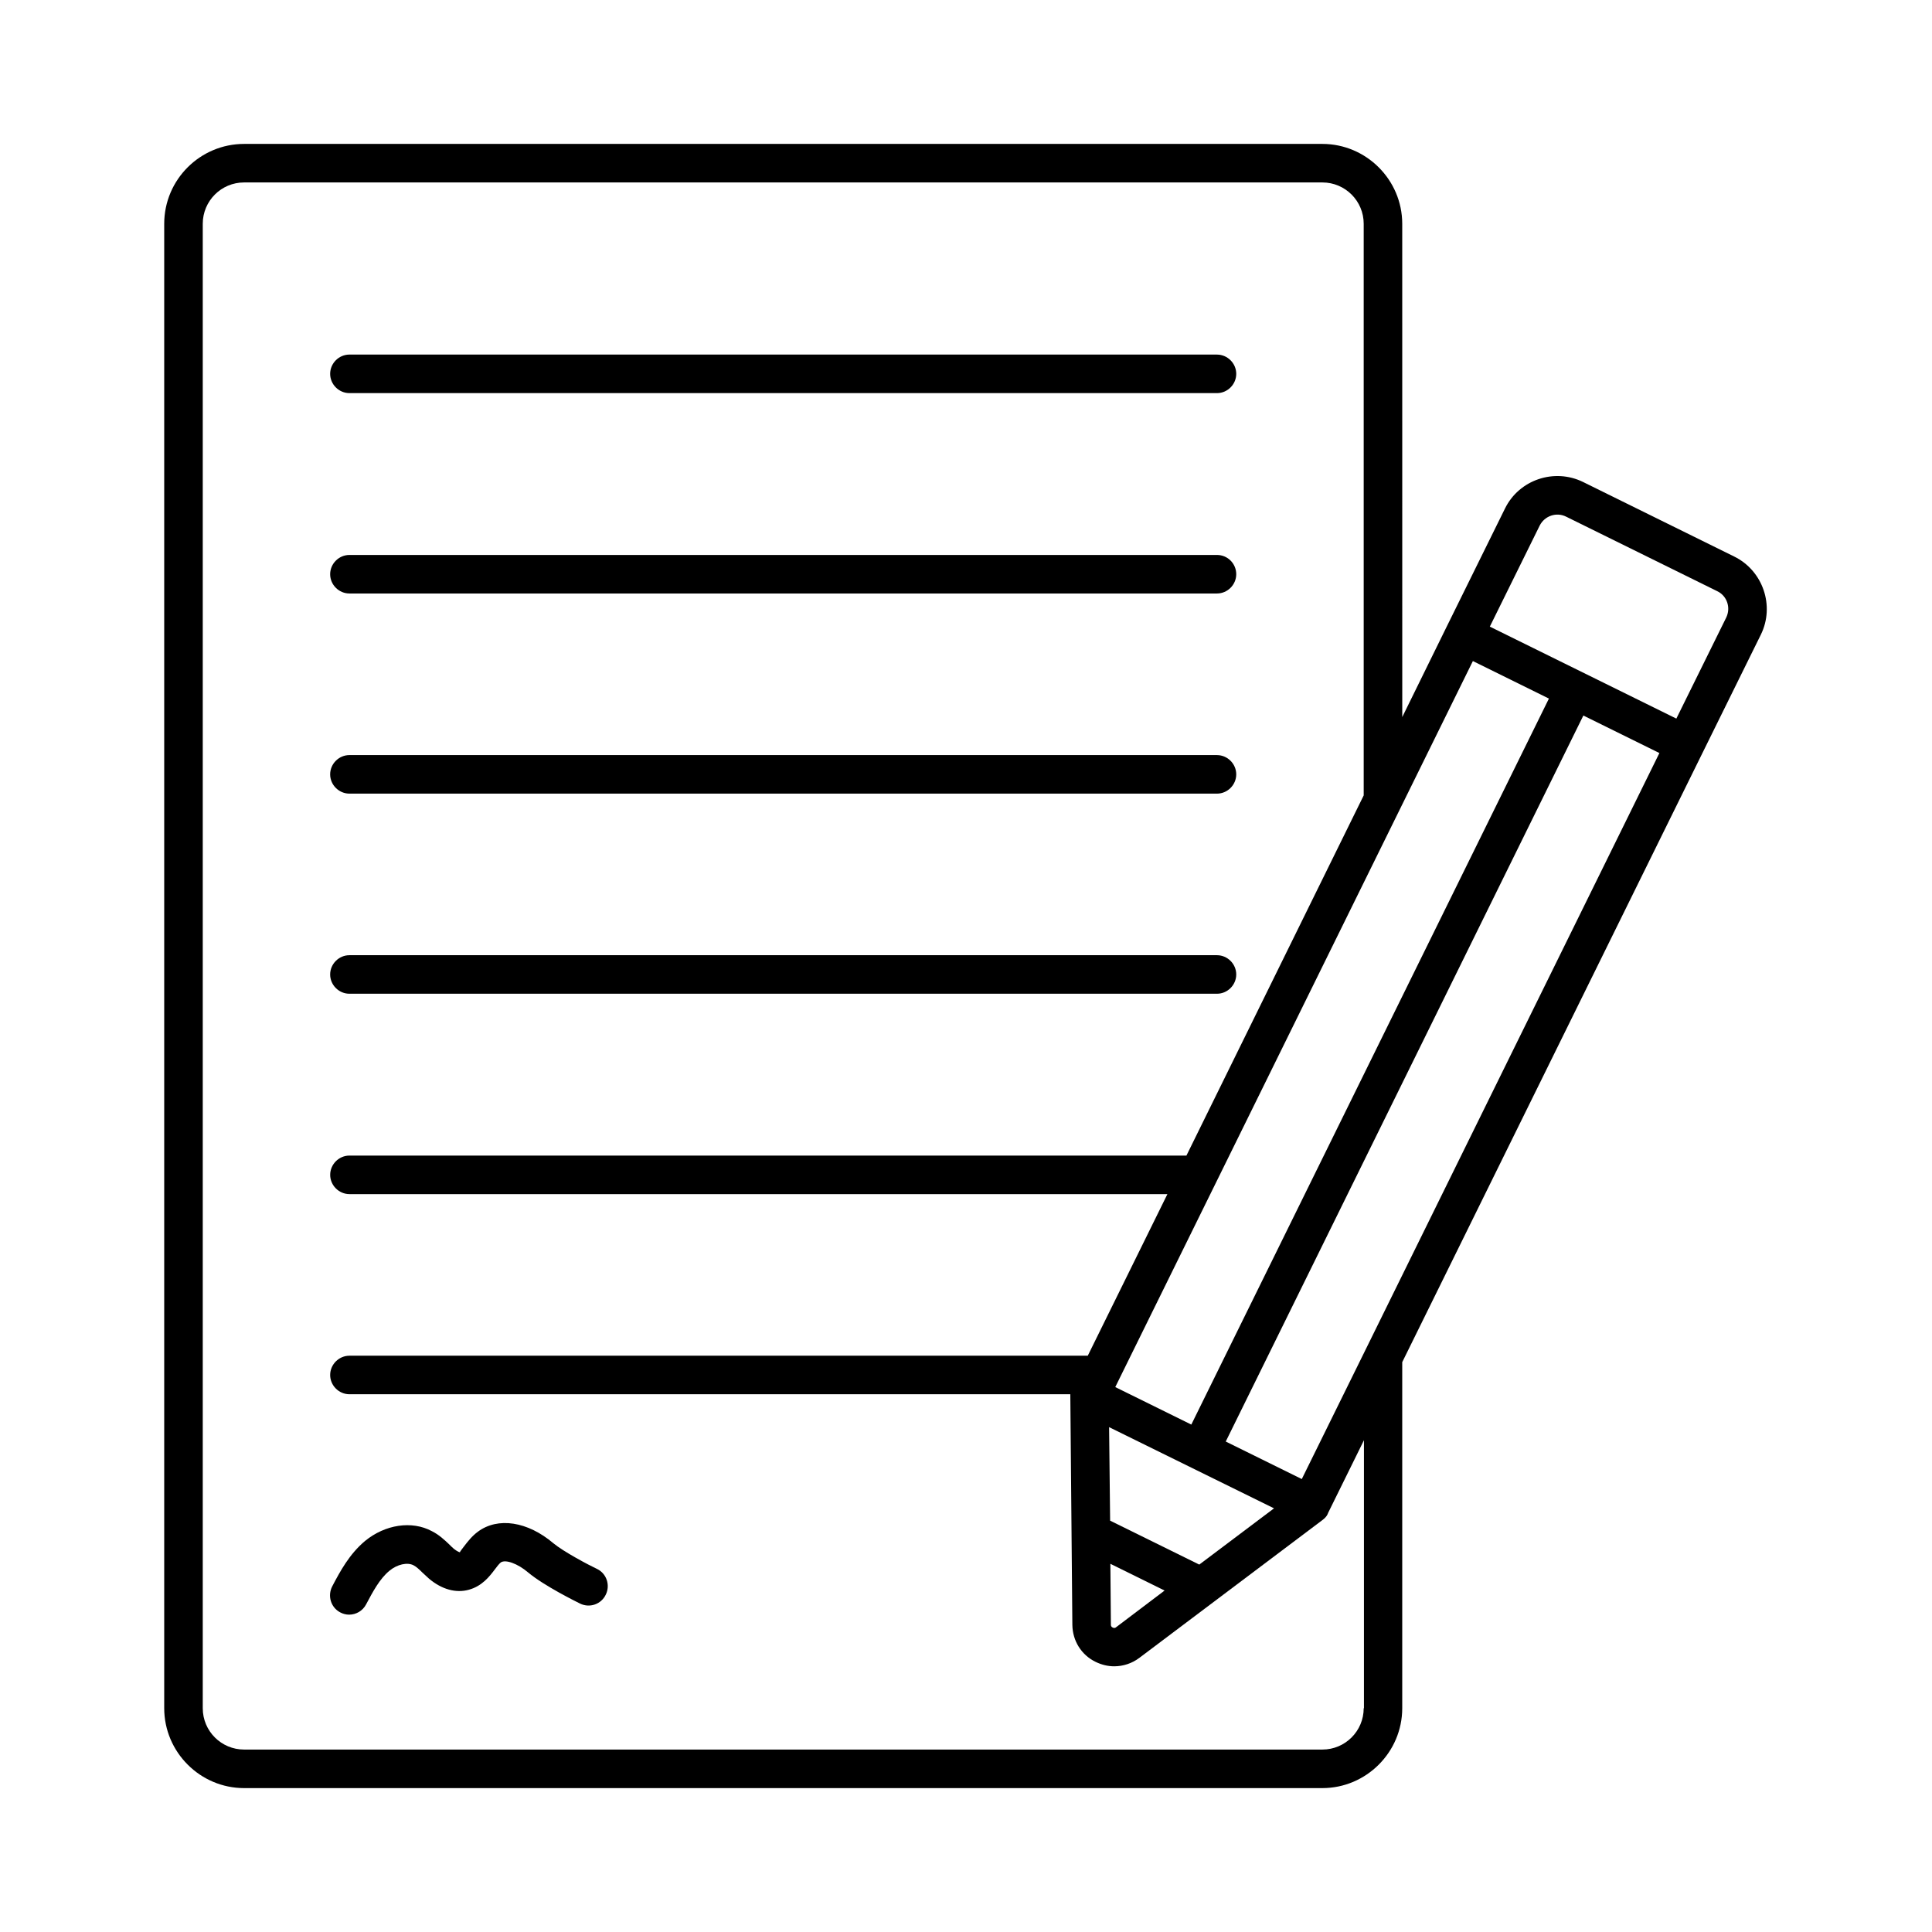 <?xml version="1.0" encoding="UTF-8"?>
<!-- Uploaded to: SVG Repo, www.svgrepo.com, Generator: SVG Repo Mixer Tools -->
<svg fill="#000000" width="800px" height="800px" version="1.1" viewBox="144 144 512 512" xmlns="http://www.w3.org/2000/svg">
 <g>
  <path d="m236.6 248.18h229.91c2.793 0 5.106-2.316 5.106-5.106 0-2.793-2.316-5.106-5.106-5.106l-229.91-0.004c-2.793 0-5.106 2.316-5.106 5.106 0 2.793 2.312 5.109 5.106 5.109z"/>
  <path d="m236.6 301.28h229.91c2.793 0 5.106-2.316 5.106-5.106s-2.246-5.106-5.106-5.106h-229.91c-2.793 0-5.106 2.316-5.106 5.106 0 2.793 2.312 5.106 5.106 5.106z"/>
  <path d="m236.6 354.32h229.91c2.793 0 5.106-2.316 5.106-5.106 0-2.793-2.316-5.106-5.106-5.106l-229.91-0.004c-2.793 0-5.106 2.316-5.106 5.106 0 2.793 2.312 5.109 5.106 5.109z"/>
  <path d="m236.6 407.35h229.91c2.793 0 5.106-2.316 5.106-5.106 0-2.793-2.316-5.106-5.106-5.106h-229.91c-2.793 0-5.106 2.316-5.106 5.106 0 2.789 2.312 5.106 5.106 5.106z"/>
  <path d="m302.23 559.79c-2.316-1.09-8.852-4.562-11.574-6.809-6.809-5.785-14.707-7.012-20.016-3.062-1.566 1.156-2.723 2.656-3.609 3.812-0.477 0.613-1.156 1.496-1.156 1.633-0.137 0-0.68-0.203-1.566-0.887-0.477-0.41-0.887-0.816-1.293-1.227-1.227-1.156-2.656-2.519-4.562-3.473-5.309-2.859-12.391-1.77-17.703 2.586-4.152 3.473-6.606 8.035-8.715 12.051-1.293 2.519-0.34 5.582 2.109 6.875 0.75 0.41 1.566 0.613 2.383 0.613 1.84 0 3.609-1.02 4.492-2.723 1.77-3.336 3.609-6.809 6.195-8.918 2.043-1.703 4.766-2.316 6.398-1.43 0.68 0.34 1.496 1.09 2.316 1.906 0.613 0.543 1.156 1.09 1.77 1.633 3.402 2.859 7.148 3.879 10.555 2.926 3.473-0.953 5.445-3.473 6.875-5.379 0.543-0.75 1.156-1.496 1.566-1.84 1.227-0.887 4.492 0.273 7.285 2.656 4.223 3.539 12.801 7.762 13.754 8.238 2.519 1.227 5.582 0.203 6.809-2.383 1.23-2.512 0.207-5.578-2.312-6.801z"/>
  <path d="m603.57 291.48-40.031-19.742c-7.625-3.746-16.953-0.613-20.695 7.012l-15.453 31.316-11.777 23.965-0.008-130.72c0-11.641-9.531-21.172-21.172-21.172h-285.74c-11.641 0-21.176 9.461-21.176 21.172v393.38c0 11.645 9.535 21.176 21.176 21.176h285.74c11.641 0 21.172-9.531 21.172-21.172v-91.711l79.59-161.49 15.453-31.316c3.746-7.625 0.547-16.953-7.078-20.695zm-141.75 267.15-23.625-11.641-0.273-24.781 43.707 21.516zm-9.191 6.879-12.867 9.734c-0.066 0.066-0.41 0.34-0.887 0.066-0.477-0.203-0.477-0.613-0.477-0.75l-0.137-16.137zm-13.07-53.922 94.77-192.4 20.152 9.941-94.77 192.4zm65.836 85.102c0 6.059-4.902 10.961-10.961 10.961h-285.74c-6.059 0-10.961-4.902-10.961-10.961v-393.38c0-6.059 4.902-10.961 10.961-10.961h285.74c6.059 0 10.961 4.902 10.961 10.961v151.48l-46.977 95.453-221.81-0.004c-2.793 0-5.106 2.316-5.106 5.106 0 2.793 2.316 5.106 5.106 5.106h216.77l-21.105 42.824-195.67 0.004c-2.793 0-5.106 2.316-5.106 5.106 0 2.793 2.316 5.106 5.106 5.106h191.04c0 0.137 0.543 61.137 0.543 61.137 0.066 4.223 2.383 7.965 6.195 9.805 1.566 0.75 3.199 1.156 4.902 1.156 2.316 0 4.699-0.75 6.672-2.246l48.477-36.492c1.227-0.887 1.496-1.77 1.496-1.84l9.531-19.336v71.012zm0.477-94.973c-0.07 0.066-0.07 0.066 0 0l-16.883 34.246-20.152-9.941 94.77-192.4 20.152 9.941zm95.586-194.04-13.207 26.758-49.43-24.375 13.207-26.758c1.293-2.586 4.426-3.676 7.012-2.383l40.031 19.742c2.594 1.227 3.68 4.359 2.387 7.016z"/>
 </g>
</svg>